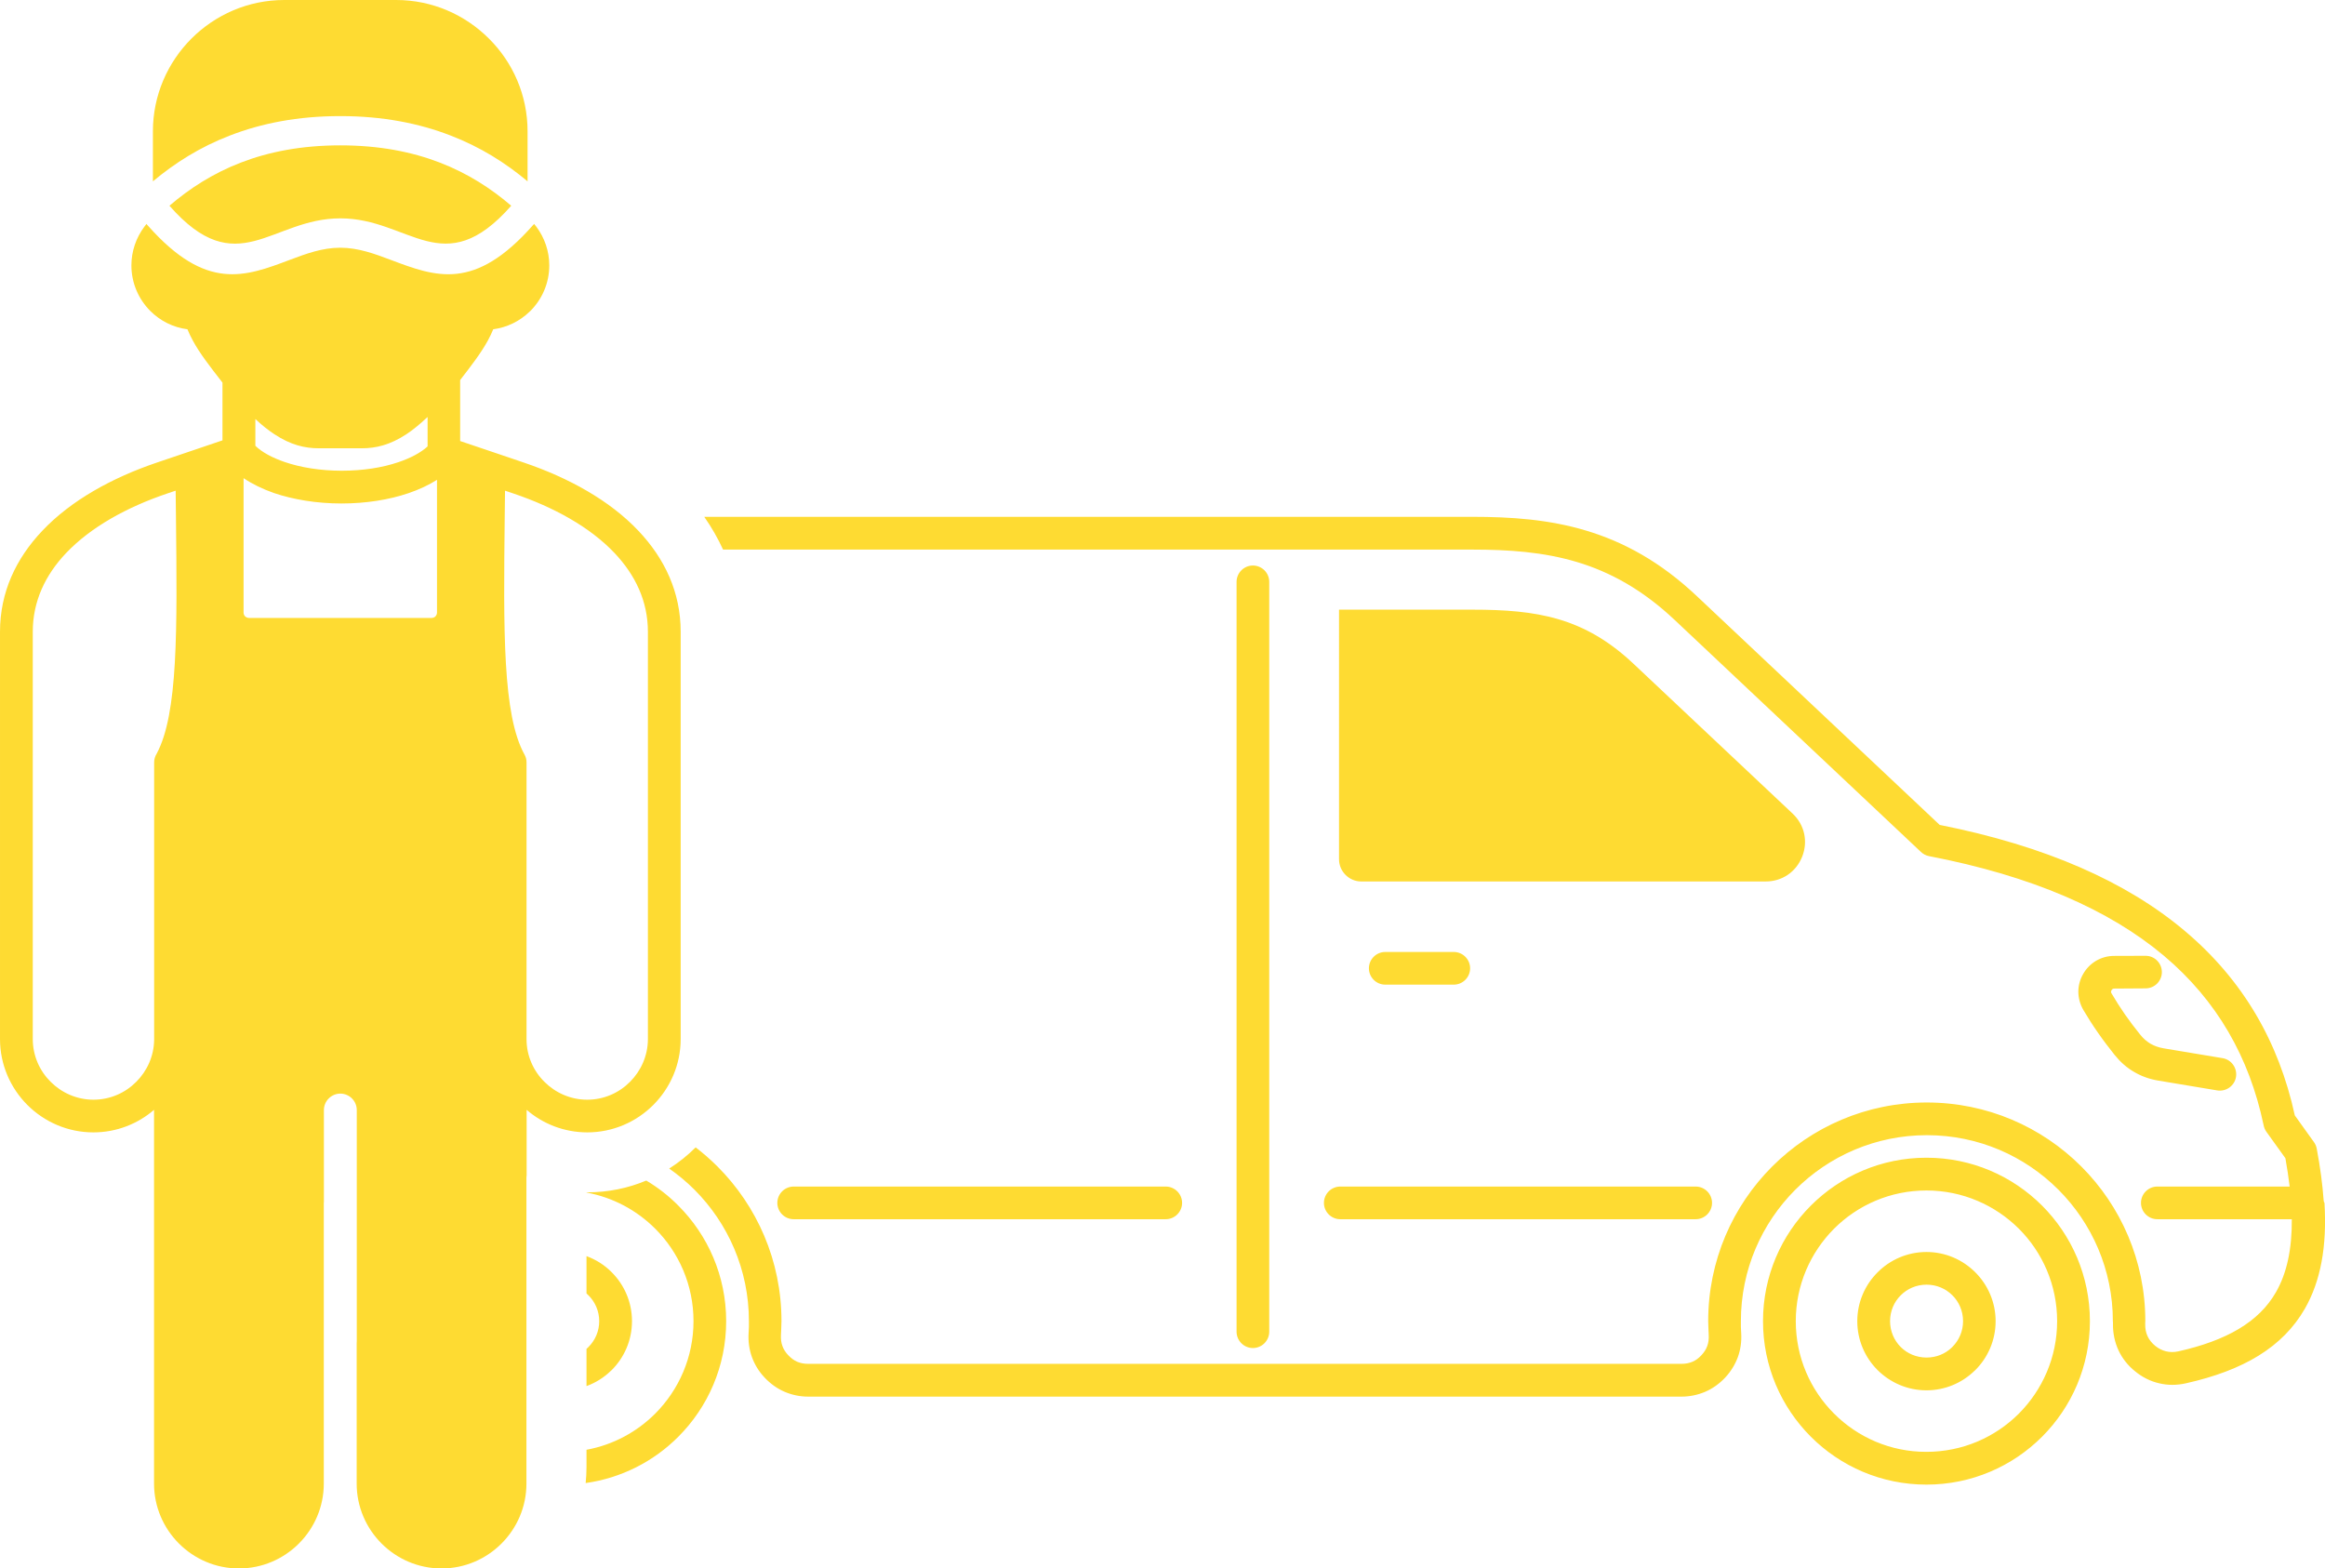 <svg xmlns="http://www.w3.org/2000/svg" xmlns:xlink="http://www.w3.org/1999/xlink" id="Layer_1" x="0px" y="0px" xml:space="preserve" viewBox="28.92 65.41 224.89 151.71"><g>	<path fill-rule="evenodd" clip-rule="evenodd" fill="#FEDB32" d="M79.85,139.15l0,26.77c0,1.61,0.66,3.07,1.73,4.13   c1.06,1.06,2.53,1.73,4.14,1.73c1.61,0,3.08-0.66,4.14-1.73c1.06-1.06,1.73-2.53,1.73-4.14v-39.39c0-2.96-1.22-5.49-3.21-7.6   c-2.39-2.53-5.9-4.46-9.81-5.78l-0.8-0.27l-0.03,2.52c-0.12,11.02-0.21,19.17,1.91,23C79.79,138.63,79.85,138.89,79.85,139.15   L79.85,139.15z M158.43,124.38h12.89c6.27,0,10.83,0.74,15.6,5.23l15.39,14.49c1.16,1.09,1.51,2.69,0.93,4.17   c-0.59,1.48-1.94,2.4-3.53,2.4h-39.12c-1.18,0-2.15-0.97-2.15-2.15V124.38L158.43,124.38z M85.65,186.91   c0.93,0.34,1.76,0.87,2.44,1.56c1.21,1.21,1.96,2.88,1.96,4.73c0,1.85-0.75,3.52-1.96,4.73l-0.1,0.09   c-0.66,0.64-1.46,1.14-2.34,1.46v-3.6c0.05-0.04,0.09-0.08,0.13-0.12l0.07-0.07c0.64-0.64,1.03-1.52,1.03-2.49   s-0.39-1.85-1.03-2.49c-0.06-0.06-0.13-0.13-0.2-0.19V186.91L85.65,186.91z M91.43,179.6c-1.76,0.74-3.69,1.14-5.71,1.14l-0.07,0   v0.02c2.57,0.47,4.87,1.72,6.65,3.5c2.29,2.29,3.7,5.45,3.7,8.94c0,3.49-1.42,6.65-3.7,8.94c-1.78,1.78-4.08,3.03-6.65,3.5v1.68   c0,0.52-0.03,1.04-0.08,1.54c3.48-0.49,6.6-2.11,8.96-4.48c2.86-2.86,4.63-6.81,4.63-11.18c0-4.37-1.77-8.32-4.63-11.18   C93.61,181.09,92.56,180.27,91.43,179.6L91.43,179.6z M148.53,121.69c0-0.87,0.71-1.58,1.58-1.58c0.87,0,1.58,0.71,1.58,1.58v72.53   c0,0.87-0.71,1.58-1.58,1.58c-0.87,0-1.58-0.71-1.58-1.58V121.69L148.53,121.69z M169.54,157.49c0.87,0,1.58,0.71,1.58,1.58   s-0.71,1.58-1.58,1.58h-6.63c-0.87,0-1.58-0.71-1.58-1.58s0.71-1.58,1.58-1.58H169.54L169.54,157.49z M236.44,157.86   c0.87-0.01,1.58,0.69,1.59,1.56c0.01,0.87-0.69,1.58-1.56,1.59l-3.04,0.02c-0.07,0-0.12,0.01-0.16,0.04   c-0.04,0.02-0.08,0.07-0.11,0.12c-0.03,0.06-0.05,0.12-0.05,0.16c0,0.04,0.02,0.1,0.06,0.16c0.41,0.7,0.84,1.37,1.29,2.02   c0.45,0.64,0.94,1.3,1.47,1.95c0.3,0.38,0.64,0.67,1.01,0.89c0.37,0.21,0.79,0.36,1.26,0.44l5.7,0.95c0.86,0.14,1.44,0.96,1.3,1.82   c-0.14,0.86-0.96,1.44-1.82,1.3l-5.7-0.95c-0.85-0.14-1.63-0.42-2.34-0.84c-0.71-0.41-1.33-0.96-1.87-1.63   c-0.54-0.68-1.08-1.38-1.6-2.13c-0.52-0.74-1-1.49-1.44-2.24c-0.31-0.54-0.47-1.13-0.48-1.73c0-0.6,0.15-1.19,0.46-1.73   c0.31-0.55,0.74-0.98,1.26-1.29c0.52-0.3,1.11-0.47,1.73-0.47L236.44,157.86L236.44,157.86z M253.68,181.53   c-0.11-1.55-0.33-3.22-0.67-5.02c-0.04-0.23-0.14-0.45-0.27-0.63l0,0l-1.85-2.58c-1.54-7.07-4.98-13.09-10.67-17.87   c-5.61-4.72-13.4-8.19-23.68-10.23l-23.49-22.13c-3.53-3.33-7.08-5.25-10.72-6.34c-3.6-1.08-7.24-1.33-11.02-1.33H97.04   c0.7,1,1.31,2.06,1.82,3.17h72.47c3.52,0,6.88,0.23,10.12,1.2c3.2,0.96,6.33,2.66,9.46,5.61l23.78,22.4   c0.22,0.22,0.5,0.38,0.82,0.44c9.97,1.92,17.42,5.19,22.7,9.62c5.17,4.35,8.28,9.86,9.65,16.35c0.04,0.24,0.13,0.48,0.28,0.69   l1.84,2.56c0.17,0.96,0.31,1.87,0.41,2.74h-12.8c-0.87,0-1.58,0.71-1.58,1.58s0.71,1.58,1.58,1.58h13.01   c0.02,2.9-0.48,5.22-1.53,7.05c-1.66,2.91-4.81,4.69-9.44,5.73c-0.41,0.09-0.81,0.09-1.19,0c-0.37-0.09-0.73-0.27-1.05-0.53   c-0.33-0.27-0.58-0.58-0.74-0.93c-0.16-0.34-0.24-0.74-0.23-1.17l0-0.15l0.01-0.15c0-5.84-2.37-11.13-6.19-14.95   c-3.83-3.83-9.11-6.19-14.95-6.19c-5.84,0-11.13,2.37-14.95,6.19c-3.83,3.83-6.19,9.11-6.19,14.95l0.02,0.67   c0.01,0.27,0.02,0.49,0.03,0.67c0.02,0.39-0.02,0.75-0.14,1.07c-0.11,0.32-0.31,0.62-0.57,0.9c-0.27,0.29-0.56,0.5-0.87,0.63   c-0.31,0.13-0.66,0.2-1.06,0.2H107.1c-0.4,0-0.75-0.07-1.06-0.2c-0.31-0.13-0.6-0.35-0.87-0.63c-0.27-0.28-0.46-0.59-0.57-0.9   c-0.12-0.32-0.16-0.68-0.14-1.07c0.01-0.18,0.02-0.4,0.03-0.67l0.02-0.67c0-5.84-2.37-11.13-6.19-14.95   c-0.66-0.66-1.37-1.28-2.11-1.85c-0.77,0.77-1.63,1.46-2.56,2.05c0.87,0.61,1.69,1.29,2.44,2.04c3.25,3.25,5.27,7.75,5.27,12.72   l0,0.57c0,0.15-0.01,0.34-0.03,0.58c-0.05,0.81,0.06,1.59,0.32,2.32c0.27,0.74,0.68,1.41,1.24,2c0.56,0.59,1.2,1.05,1.92,1.36   c0.72,0.31,1.49,0.47,2.31,0.47h84.43c0.81,0,1.58-0.16,2.31-0.47c0.72-0.31,1.36-0.77,1.92-1.36c0.56-0.6,0.97-1.27,1.24-2   c0.26-0.73,0.37-1.51,0.32-2.32c-0.01-0.24-0.02-0.43-0.03-0.58l0-0.57c0-4.97,2.01-9.46,5.27-12.72   c3.25-3.25,7.75-5.27,12.72-5.27c4.97,0,9.46,2.01,12.72,5.27c3.25,3.25,5.27,7.75,5.27,12.72l0.01,0.13l0,0.14   c-0.01,0.9,0.17,1.76,0.53,2.54c0.36,0.78,0.9,1.47,1.61,2.04c0.71,0.58,1.49,0.97,2.33,1.16c0.83,0.2,1.7,0.2,2.59,0   c5.54-1.24,9.36-3.48,11.51-7.23c1.51-2.65,2.14-5.98,1.89-10.18l0-0.03C253.7,181.68,253.69,181.61,253.68,181.53L253.68,181.53z    M192.94,180.18c0.87,0,1.58,0.71,1.58,1.58s-0.71,1.58-1.58,1.58h-34.38c-0.87,0-1.58-0.71-1.58-1.58s0.71-1.58,1.58-1.58H192.94   L192.94,180.18z M141.68,180.18c0.87,0,1.58,0.71,1.58,1.58s-0.71,1.58-1.58,1.58h-35.99c-0.87,0-1.58-0.71-1.58-1.58   s0.71-1.58,1.58-1.58H141.68L141.68,180.18z M215.26,199.89c-1.84,0-3.51-0.75-4.73-1.96l0,0c-1.21-1.21-1.96-2.88-1.96-4.73   c0-1.84,0.75-3.51,1.96-4.72l0.01-0.01c1.21-1.21,2.88-1.96,4.72-1.96c1.84,0,3.51,0.75,4.72,1.96l0.01,0.01   c1.21,1.21,1.96,2.88,1.96,4.72c0,1.85-0.75,3.52-1.96,4.73l-0.1,0.09C218.69,199.18,217.05,199.89,215.26,199.89L215.26,199.89z    M212.77,195.7L212.77,195.7L212.77,195.7c-0.64-0.64-1.03-1.53-1.03-2.5c0-0.98,0.39-1.86,1.03-2.5c0.64-0.64,1.52-1.03,2.5-1.03   c0.98,0,1.86,0.39,2.5,1.03c0.64,0.64,1.03,1.52,1.03,2.5c0,0.97-0.39,1.85-1.03,2.49l-0.07,0.07c-0.63,0.6-1.48,0.96-2.43,0.96   C214.28,196.72,213.4,196.33,212.77,195.7L212.77,195.7z M215.26,209.01c-4.37,0-8.32-1.77-11.18-4.63   c-2.86-2.86-4.63-6.81-4.63-11.18c0-4.37,1.77-8.32,4.63-11.18c2.86-2.86,6.81-4.63,11.18-4.63c4.37,0,8.32,1.77,11.18,4.63   c2.86,2.86,4.63,6.81,4.63,11.18c0,4.37-1.77,8.32-4.63,11.18C223.58,207.24,219.63,209.01,215.26,209.01L215.26,209.01z    M206.32,202.14c-2.29-2.29-3.7-5.45-3.7-8.94c0-3.49,1.42-6.65,3.7-8.94c2.29-2.29,5.45-3.7,8.94-3.7c3.49,0,6.65,1.42,8.94,3.7   c2.29,2.29,3.7,5.45,3.7,8.94c0,3.49-1.42,6.65-3.7,8.94c-2.29,2.29-5.45,3.7-8.94,3.7C211.77,205.85,208.61,204.43,206.32,202.14   L206.32,202.14z M79.95,78.11v4.84c-2.11-1.77-4.55-3.32-7.47-4.44c-3.03-1.17-6.52-1.87-10.65-1.87c-4.12,0-7.62,0.7-10.65,1.87   c-2.92,1.12-5.35,2.67-7.47,4.44v-4.84c0-3.49,1.43-6.67,3.73-8.97c2.3-2.3,5.48-3.73,8.97-3.73h10.83c3.49,0,6.67,1.43,8.97,3.73   C78.53,71.44,79.95,74.62,79.95,78.11L79.95,78.11z M80.58,87.07c0.07,0.09,0.15,0.18,0.22,0.27c0.79,1.06,1.25,2.36,1.25,3.74   c0,1.72-0.7,3.28-1.83,4.41l-0.1,0.09c-0.93,0.9-2.15,1.5-3.49,1.68c-0.15,0.36-0.32,0.72-0.52,1.09   c-0.65,1.18-1.54,2.35-2.68,3.82v5.9l3.29,1.11l0.06,0.02l2.8,0.95c4.37,1.48,8.33,3.68,11.09,6.6c2.54,2.68,4.09,5.94,4.09,9.77   v39.39c0,2.49-1.02,4.75-2.65,6.38c-1.64,1.64-3.9,2.65-6.38,2.65c-2.24,0-4.29-0.82-5.87-2.18l0,6.33c0,0.08-0.01,0.15-0.02,0.22   v29.6c0,2.26-0.92,4.31-2.41,5.8c-1.49,1.49-3.54,2.41-5.8,2.41c-2.26,0-4.31-0.92-5.8-2.41c-1.49-1.49-2.41-3.54-2.41-5.8v-13.58   c0.01-0.05,0.01-0.11,0.01-0.16v-22.39c0-0.88-0.72-1.59-1.59-1.59s-1.59,0.72-1.59,1.59v8.92l-0.01,0v27.21   c0,2.26-0.92,4.31-2.41,5.8c-1.49,1.49-3.54,2.41-5.8,2.41c-2.26,0-4.31-0.92-5.8-2.41c-1.49-1.49-2.41-3.54-2.41-5.8v-36.15   c-1.58,1.36-3.63,2.18-5.87,2.18c-2.49,0-4.75-1.02-6.38-2.65c-1.64-1.64-2.65-3.9-2.65-6.38v-39.39c0-3.83,1.55-7.09,4.09-9.77   c2.76-2.92,6.72-5.12,11.09-6.6l3.22-1.09l3.07-1.04l0.05-0.01l0,0v-5.59l-0.03-0.04c-1.22-1.57-2.17-2.79-2.84-4.03   c-0.2-0.36-0.37-0.73-0.52-1.09c-1.4-0.18-2.65-0.83-3.59-1.77c-1.13-1.13-1.83-2.69-1.83-4.41c0-1.38,0.46-2.68,1.25-3.74   c0.07-0.09,0.14-0.18,0.21-0.27l0.06,0.08l0.11,0.12c5.61,6.32,9.34,4.92,13.73,3.26c1.49-0.56,3.09-1.16,4.84-1.16   c1.75,0,3.35,0.6,4.84,1.16c4.42,1.67,8.16,3.08,13.82-3.36C80.53,87.14,80.56,87.1,80.58,87.07L80.58,87.07z M70.26,105.76   c-0.73,0.69-1.4,1.23-2.03,1.65c-1.6,1.05-2.97,1.36-4.29,1.36h-4.19c-1.33,0-2.7-0.31-4.29-1.36c-0.58-0.38-1.19-0.86-1.84-1.47   v2.59c0.63,0.61,1.61,1.15,2.84,1.57c1.55,0.53,3.45,0.84,5.52,0.84c2.05,0,3.93-0.3,5.46-0.82c1.22-0.41,2.2-0.94,2.84-1.53   V105.76L70.26,105.76z M43.83,165.98v-26.83c0-0.3,0.09-0.59,0.24-0.83c2.08-3.86,1.99-11.97,1.87-22.93l-0.03-2.52l-0.8,0.27   c-3.91,1.32-7.41,3.25-9.81,5.78c-1.99,2.1-3.21,4.64-3.21,7.6v39.39c0,1.61,0.66,3.08,1.73,4.14c1.06,1.06,2.53,1.73,4.14,1.73   c1.61,0,3.08-0.66,4.14-1.73C43.15,169,43.81,167.56,43.83,165.98L43.83,165.98z M52.48,111.66v13c0,0.15,0.06,0.28,0.15,0.37   c0.1,0.09,0.23,0.15,0.37,0.15h17.67c0.15,0,0.28-0.06,0.37-0.15c0.09-0.1,0.15-0.23,0.15-0.37v-12.84   c-0.8,0.51-1.74,0.95-2.78,1.3c-1.86,0.63-4.09,0.99-6.46,0.99c-2.41,0-4.66-0.38-6.53-1.01   C54.31,112.71,53.31,112.22,52.48,111.66L52.48,111.66z M79.85,165.9v0.01V165.9L79.85,165.9z M61.84,86.53   c6.7,0,9.97,6.24,16.53-1.22c-3.9-3.34-9-5.84-16.53-5.84s-12.63,2.5-16.53,5.84C51.87,92.78,55.14,86.53,61.84,86.53z"></path></g></svg>